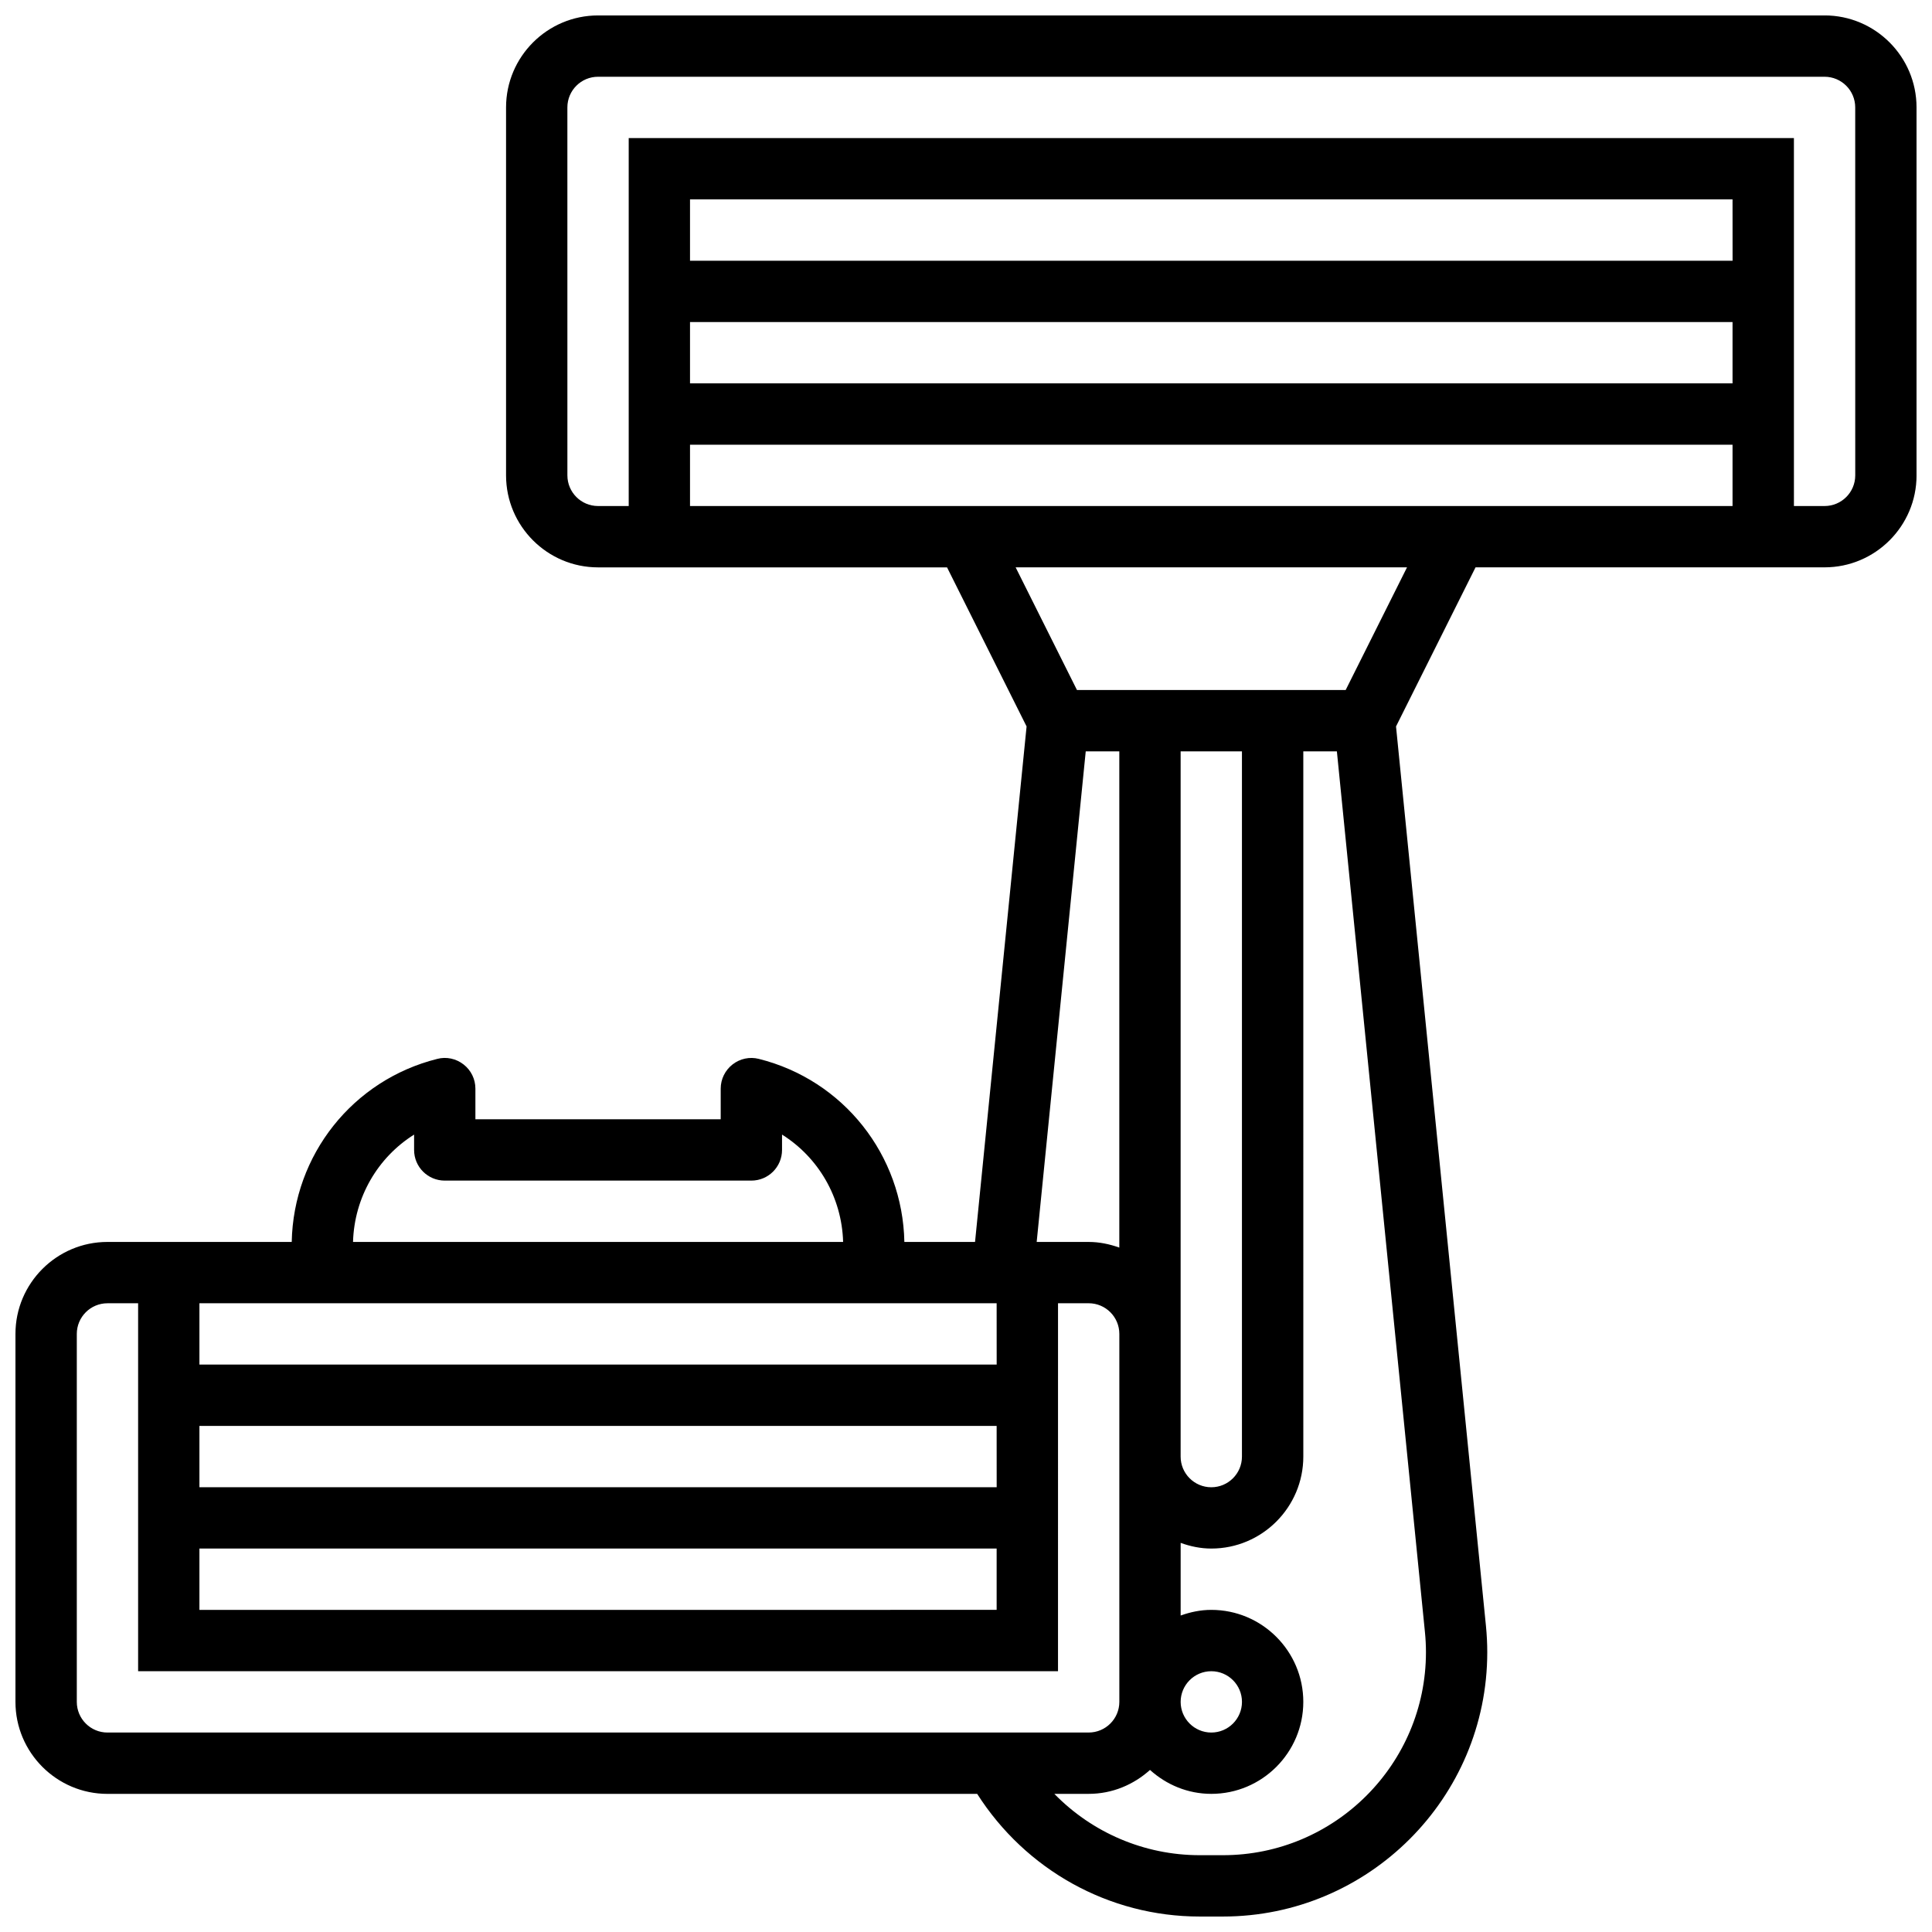 <?xml version="1.0" encoding="UTF-8"?>
<!-- Uploaded to: ICON Repo, www.iconrepo.com, Generator: ICON Repo Mixer Tools -->
<svg width="800px" height="800px" version="1.1" viewBox="144 144 512 512" xmlns="http://www.w3.org/2000/svg">
 <defs>
  <clipPath id="a">
   <path d="m148.09 148.09h503.81v503.81h-503.81z"/>
  </clipPath>
 </defs>
 <g clip-path="url(#a)">
  <path d="m627.53 148.09h-325.04c-13.441 0-24.379 10.938-24.379 24.379v97.512c0 13.441 10.938 24.379 24.379 24.379h92.488l21.078 42.156-13.66 136.61h-18.73c-0.453-23.027-16.137-42.906-38.574-48.512-2.422-0.617-4.988-0.066-6.965 1.48-1.973 1.543-3.133 3.898-3.133 6.402v8.125h-65.008v-8.125c0-2.504-1.152-4.867-3.129-6.402-1.973-1.543-4.551-2.113-6.965-1.48-22.438 5.606-38.125 25.48-38.582 48.512h-48.836c-13.441 0-24.379 10.938-24.379 24.379v97.512c0 13.441 10.938 24.379 24.379 24.379h230.49c12.824 20.113 34.883 32.504 58.953 32.504h6.176c38.621 0 70.047-31.422 70.047-70.047 0-2.324-0.121-4.656-0.348-6.965l-23.832-238.37 21.074-42.168h92.492c13.441 0 24.379-10.938 24.379-24.379l-0.004-97.508c0-13.441-10.938-24.379-24.375-24.379zm-24.379 65.008h-276.29v-16.254h276.28zm-276.29 16.25h276.28v16.25l-276.28 0.004zm0 32.504h276.28v16.25l-276.28 0.004zm104.87 81.262h8.898v131.51c-2.551-0.91-5.266-1.496-8.125-1.496h-13.773zm25.148 154.39v-154.39h16.25v186.9c0 4.484-3.641 8.125-8.125 8.125s-8.125-3.641-8.125-8.125zm-260.03 56.879h211.27v16.25l-211.27 0.004zm211.28-16.25h-211.28v-16.25h211.27zm0-32.504h-211.28v-16.25h211.27zm-154.39-60.953v4.07c0 4.492 3.633 8.125 8.125 8.125h81.258c4.492 0 8.125-3.633 8.125-8.125v-4.07c9.645 6.055 15.844 16.625 16.188 28.449h-129.88c0.344-11.824 6.543-22.395 16.188-28.449zm-89.387 150.34v-97.512c0-4.484 3.641-8.125 8.125-8.125h8.125v97.512h243.78l0.004-97.516h8.125c4.484 0 8.125 3.641 8.125 8.125v97.512c0 4.484-3.641 8.125-8.125 8.125l-260.03 0.004c-4.488 0-8.129-3.641-8.129-8.125zm357.54-13.164c0 29.66-24.133 53.793-53.793 53.793h-6.176c-14.723 0-28.523-6.012-38.508-16.25l9.094-0.004c6.266 0 11.93-2.445 16.25-6.34 4.324 3.902 9.988 6.34 16.25 6.34 13.441 0 24.379-10.938 24.379-24.379 0-13.441-10.938-24.379-24.379-24.379-2.859 0-5.574 0.586-8.125 1.496v-19.25c2.555 0.922 5.266 1.504 8.129 1.504 13.441 0 24.379-10.938 24.379-24.379l-0.004-186.89h8.898l23.336 233.4c0.18 1.77 0.27 3.551 0.27 5.34zm-65.008 13.164c0-4.484 3.641-8.125 8.125-8.125s8.125 3.641 8.125 8.125c0 4.484-3.641 8.125-8.125 8.125s-8.125-3.641-8.125-8.125zm43.734-268.16h-71.215l-16.25-32.504h103.72zm135.04-56.879c0 4.484-3.641 8.125-8.125 8.125h-8.125l-0.004-97.512h-308.79v97.512h-8.125c-4.484 0-8.125-3.641-8.125-8.125l-0.004-97.512c0-4.484 3.641-8.125 8.125-8.125h325.04c4.484 0 8.125 3.641 8.125 8.125z"/>
 </g>
</svg>